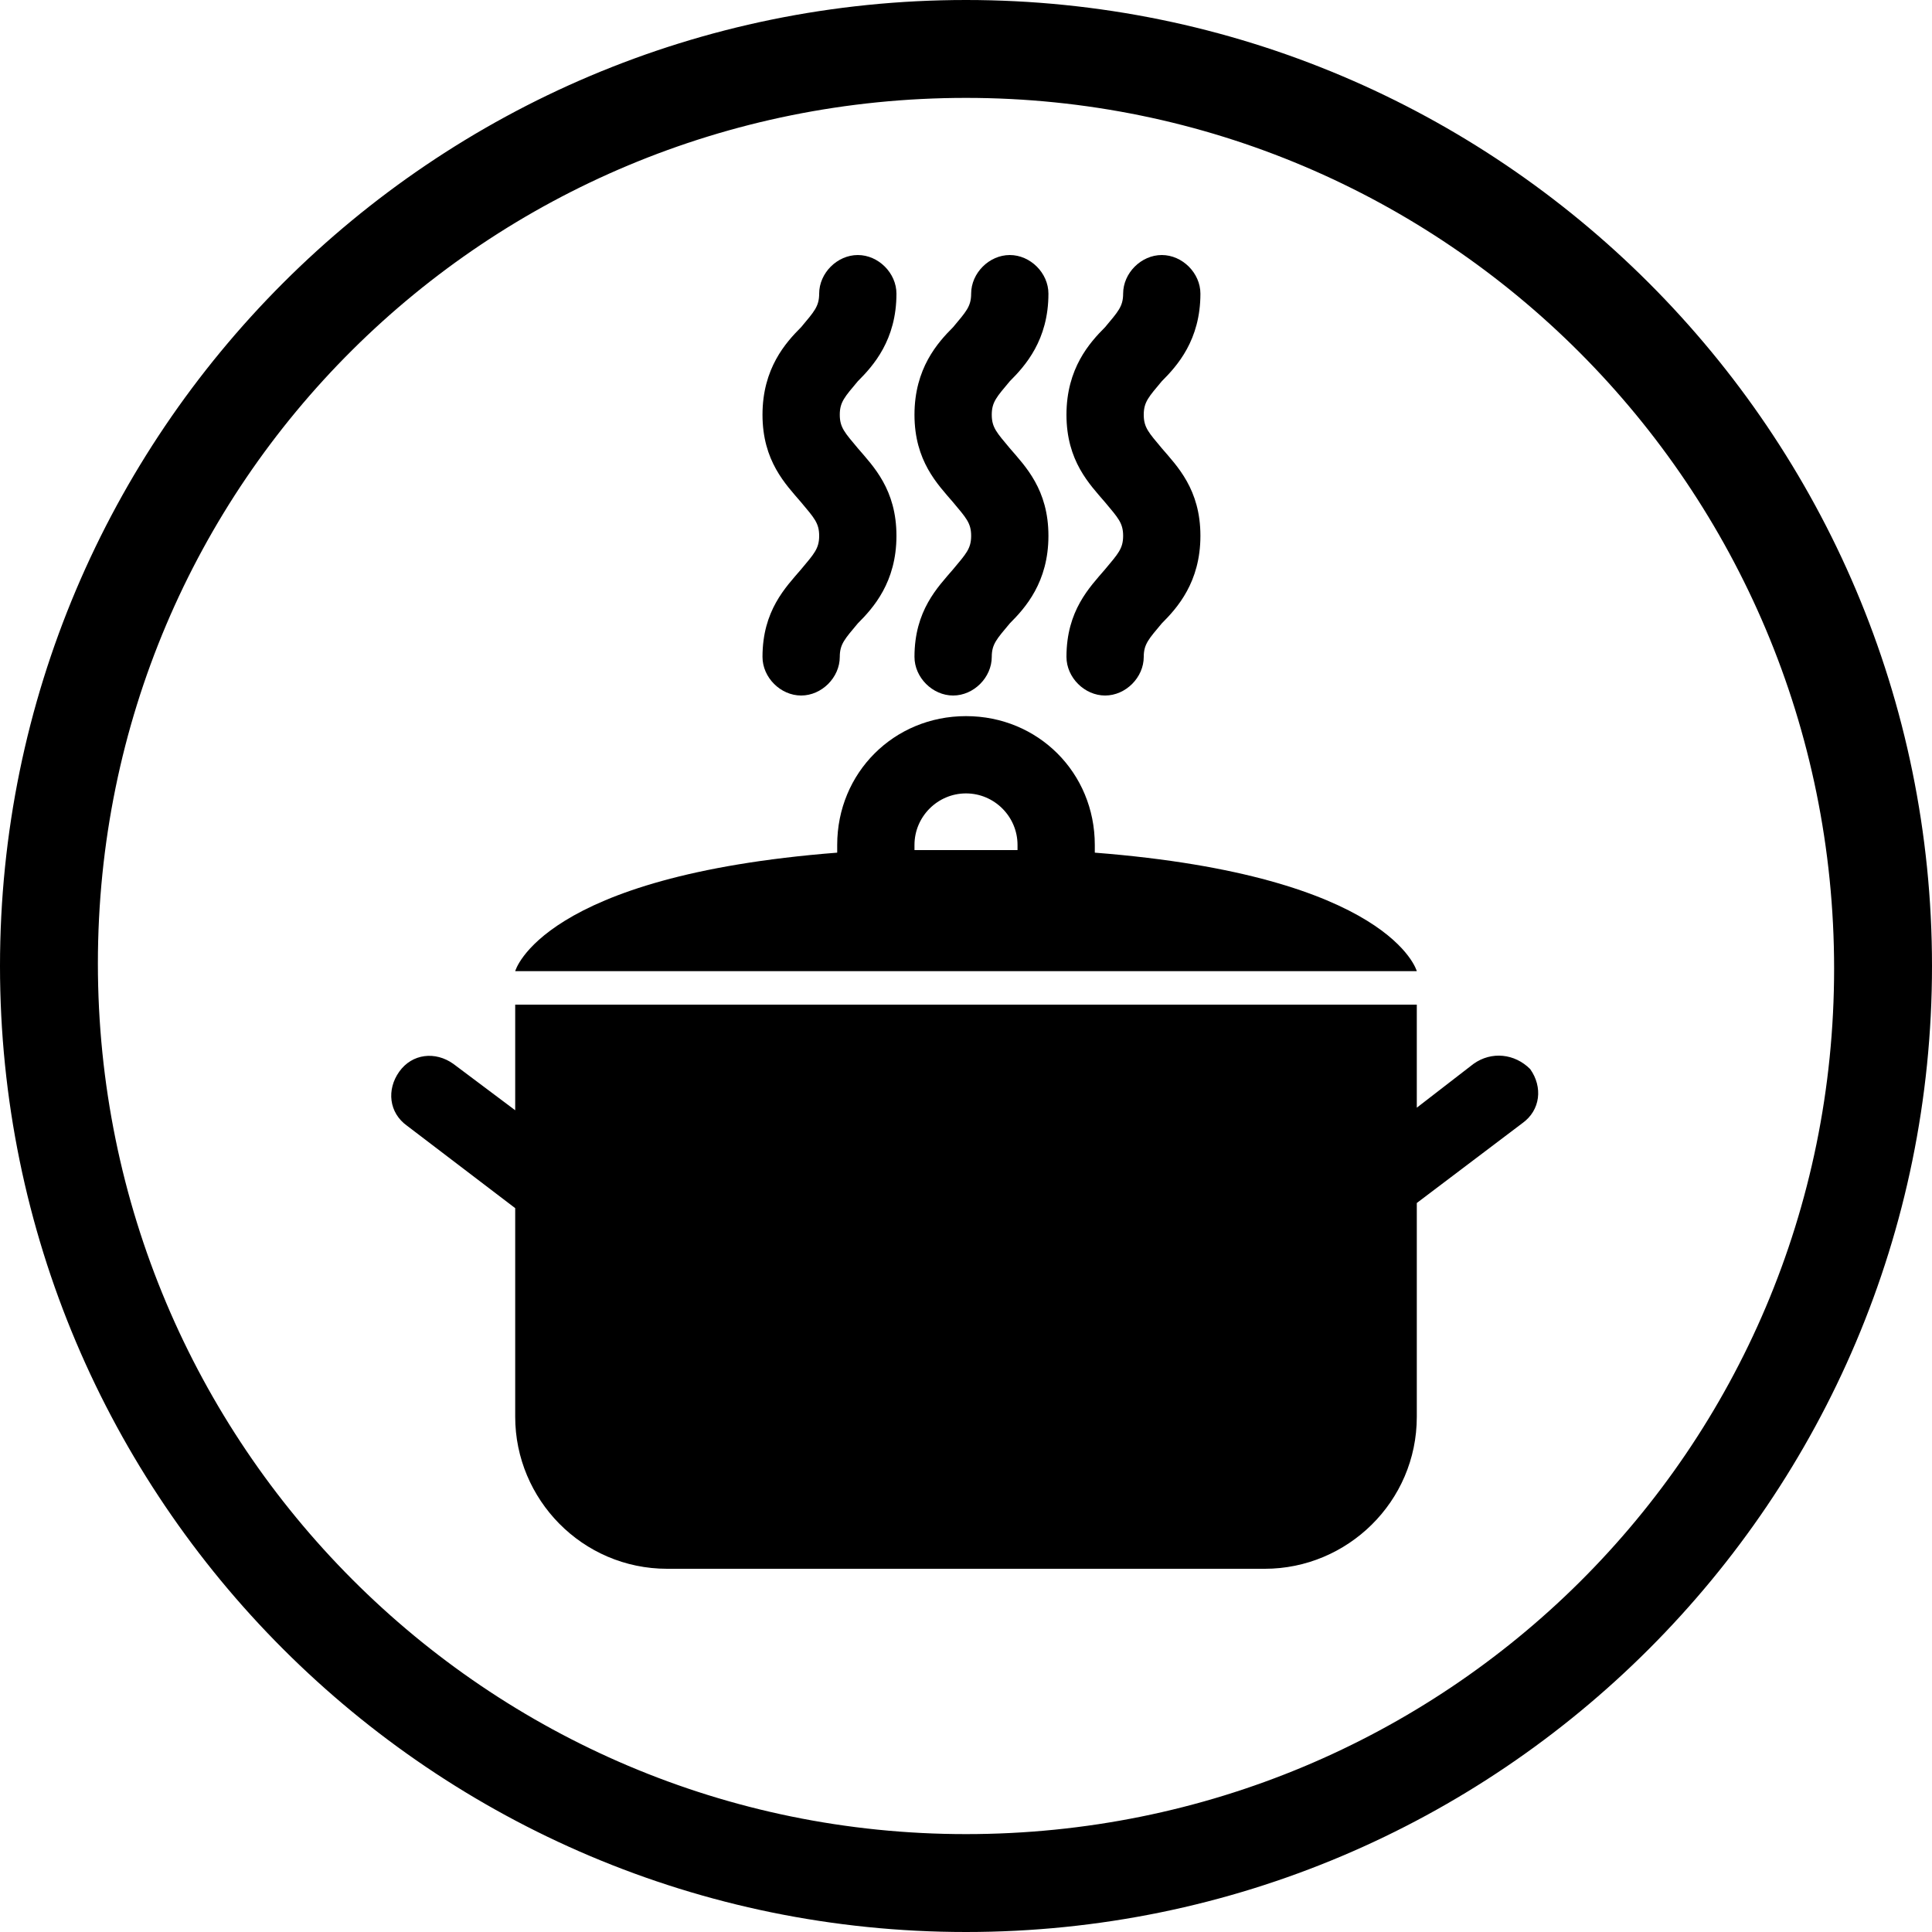 <?xml version="1.0" encoding="utf-8"?>
<!-- Generator: Adobe Illustrator 26.5.0, SVG Export Plug-In . SVG Version: 6.00 Build 0)  -->
<svg version="1.1" id="Layer_1" xmlns="http://www.w3.org/2000/svg" xmlns:xlink="http://www.w3.org/1999/xlink" x="0px" y="0px"
	 viewBox="0 0 75 75" style="enable-background:new 0 0 75 75;" xml:space="preserve">
<g>
	<path d="M37.5,0C16.8,0,0,16.8,0,37.5C0,58.2,16.8,75,37.5,75C58.2,75,75,58.2,75,37.5C75,16.8,58.2,0,37.5,0z M37.5,71.2
		c-18.6,0-33.7-15.1-33.7-33.8S18.9,3.8,37.5,3.8s33.7,15.1,33.7,33.8S56.1,71.2,37.5,71.2z"/>
	<path d="M42.5,33.1v-0.3c0-2.8-2.2-5-5-5s-5,2.2-5,5v0.3C21,34,20,37.7,20,37.7h35C55,37.7,54,34,42.5,33.1z M35.5,33v-0.2
		c0-1.1,0.9-2,2-2s2,0.9,2,2V33c-0.6,0-1.3,0-2,0C36.8,33,36.1,33,35.5,33z"/>
	<path d="M57.2,41.3L55,43v-4H20v4.1l-2.4-1.8c-0.7-0.5-1.6-0.4-2.1,0.3c-0.5,0.7-0.4,1.6,0.3,2.1l4.2,3.2V55c0,3.2,2.6,5.9,5.9,5.9
		h23.2c3.2,0,5.9-2.6,5.9-5.9v-8.3l4.1-3.1c0.7-0.5,0.8-1.4,0.3-2.1C58.8,40.9,57.9,40.8,57.2,41.3z"/>
	<path d="M35.5,25.5c0,0.8,0.7,1.5,1.5,1.5s1.5-0.7,1.5-1.5c0-0.5,0.2-0.7,0.7-1.3c0.6-0.6,1.5-1.6,1.5-3.4c0-1.8-0.9-2.7-1.5-3.4
		c-0.5-0.6-0.7-0.8-0.7-1.3c0-0.5,0.2-0.7,0.7-1.3c0.6-0.6,1.5-1.6,1.5-3.4c0-0.8-0.7-1.5-1.5-1.5c-0.8,0-1.5,0.7-1.5,1.5
		c0,0.5-0.2,0.7-0.7,1.3c-0.6,0.6-1.5,1.6-1.5,3.4s0.9,2.7,1.5,3.4c0.5,0.6,0.7,0.8,0.7,1.3c0,0.5-0.2,0.7-0.7,1.3
		C36.4,22.8,35.5,23.7,35.5,25.5z"/>
	<path d="M41.4,25.5c0,0.8,0.7,1.5,1.5,1.5s1.5-0.7,1.5-1.5c0-0.5,0.2-0.7,0.7-1.3c0.6-0.6,1.5-1.6,1.5-3.4c0-1.8-0.9-2.7-1.5-3.4
		c-0.5-0.6-0.7-0.8-0.7-1.3c0-0.5,0.2-0.7,0.7-1.3c0.6-0.6,1.5-1.6,1.5-3.4c0-0.8-0.7-1.5-1.5-1.5c-0.8,0-1.5,0.7-1.5,1.5
		c0,0.5-0.2,0.7-0.7,1.3c-0.6,0.6-1.5,1.6-1.5,3.4s0.9,2.7,1.5,3.4c0.5,0.6,0.7,0.8,0.7,1.3c0,0.5-0.2,0.7-0.7,1.3
		C42.3,22.8,41.4,23.7,41.4,25.5z"/>
	<path d="M29.6,25.5c0,0.8,0.7,1.5,1.5,1.5s1.5-0.7,1.5-1.5c0-0.5,0.2-0.7,0.7-1.3c0.6-0.6,1.5-1.6,1.5-3.4c0-1.8-0.9-2.7-1.5-3.4
		c-0.5-0.6-0.7-0.8-0.7-1.3c0-0.5,0.2-0.7,0.7-1.3c0.6-0.6,1.5-1.6,1.5-3.4c0-0.8-0.7-1.5-1.5-1.5s-1.5,0.7-1.5,1.5
		c0,0.5-0.2,0.7-0.7,1.3c-0.6,0.6-1.5,1.6-1.5,3.4s0.9,2.7,1.5,3.4c0.5,0.6,0.7,0.8,0.7,1.3c0,0.5-0.2,0.7-0.7,1.3
		C30.5,22.8,29.6,23.7,29.6,25.5z"/>
</g>
</svg>
